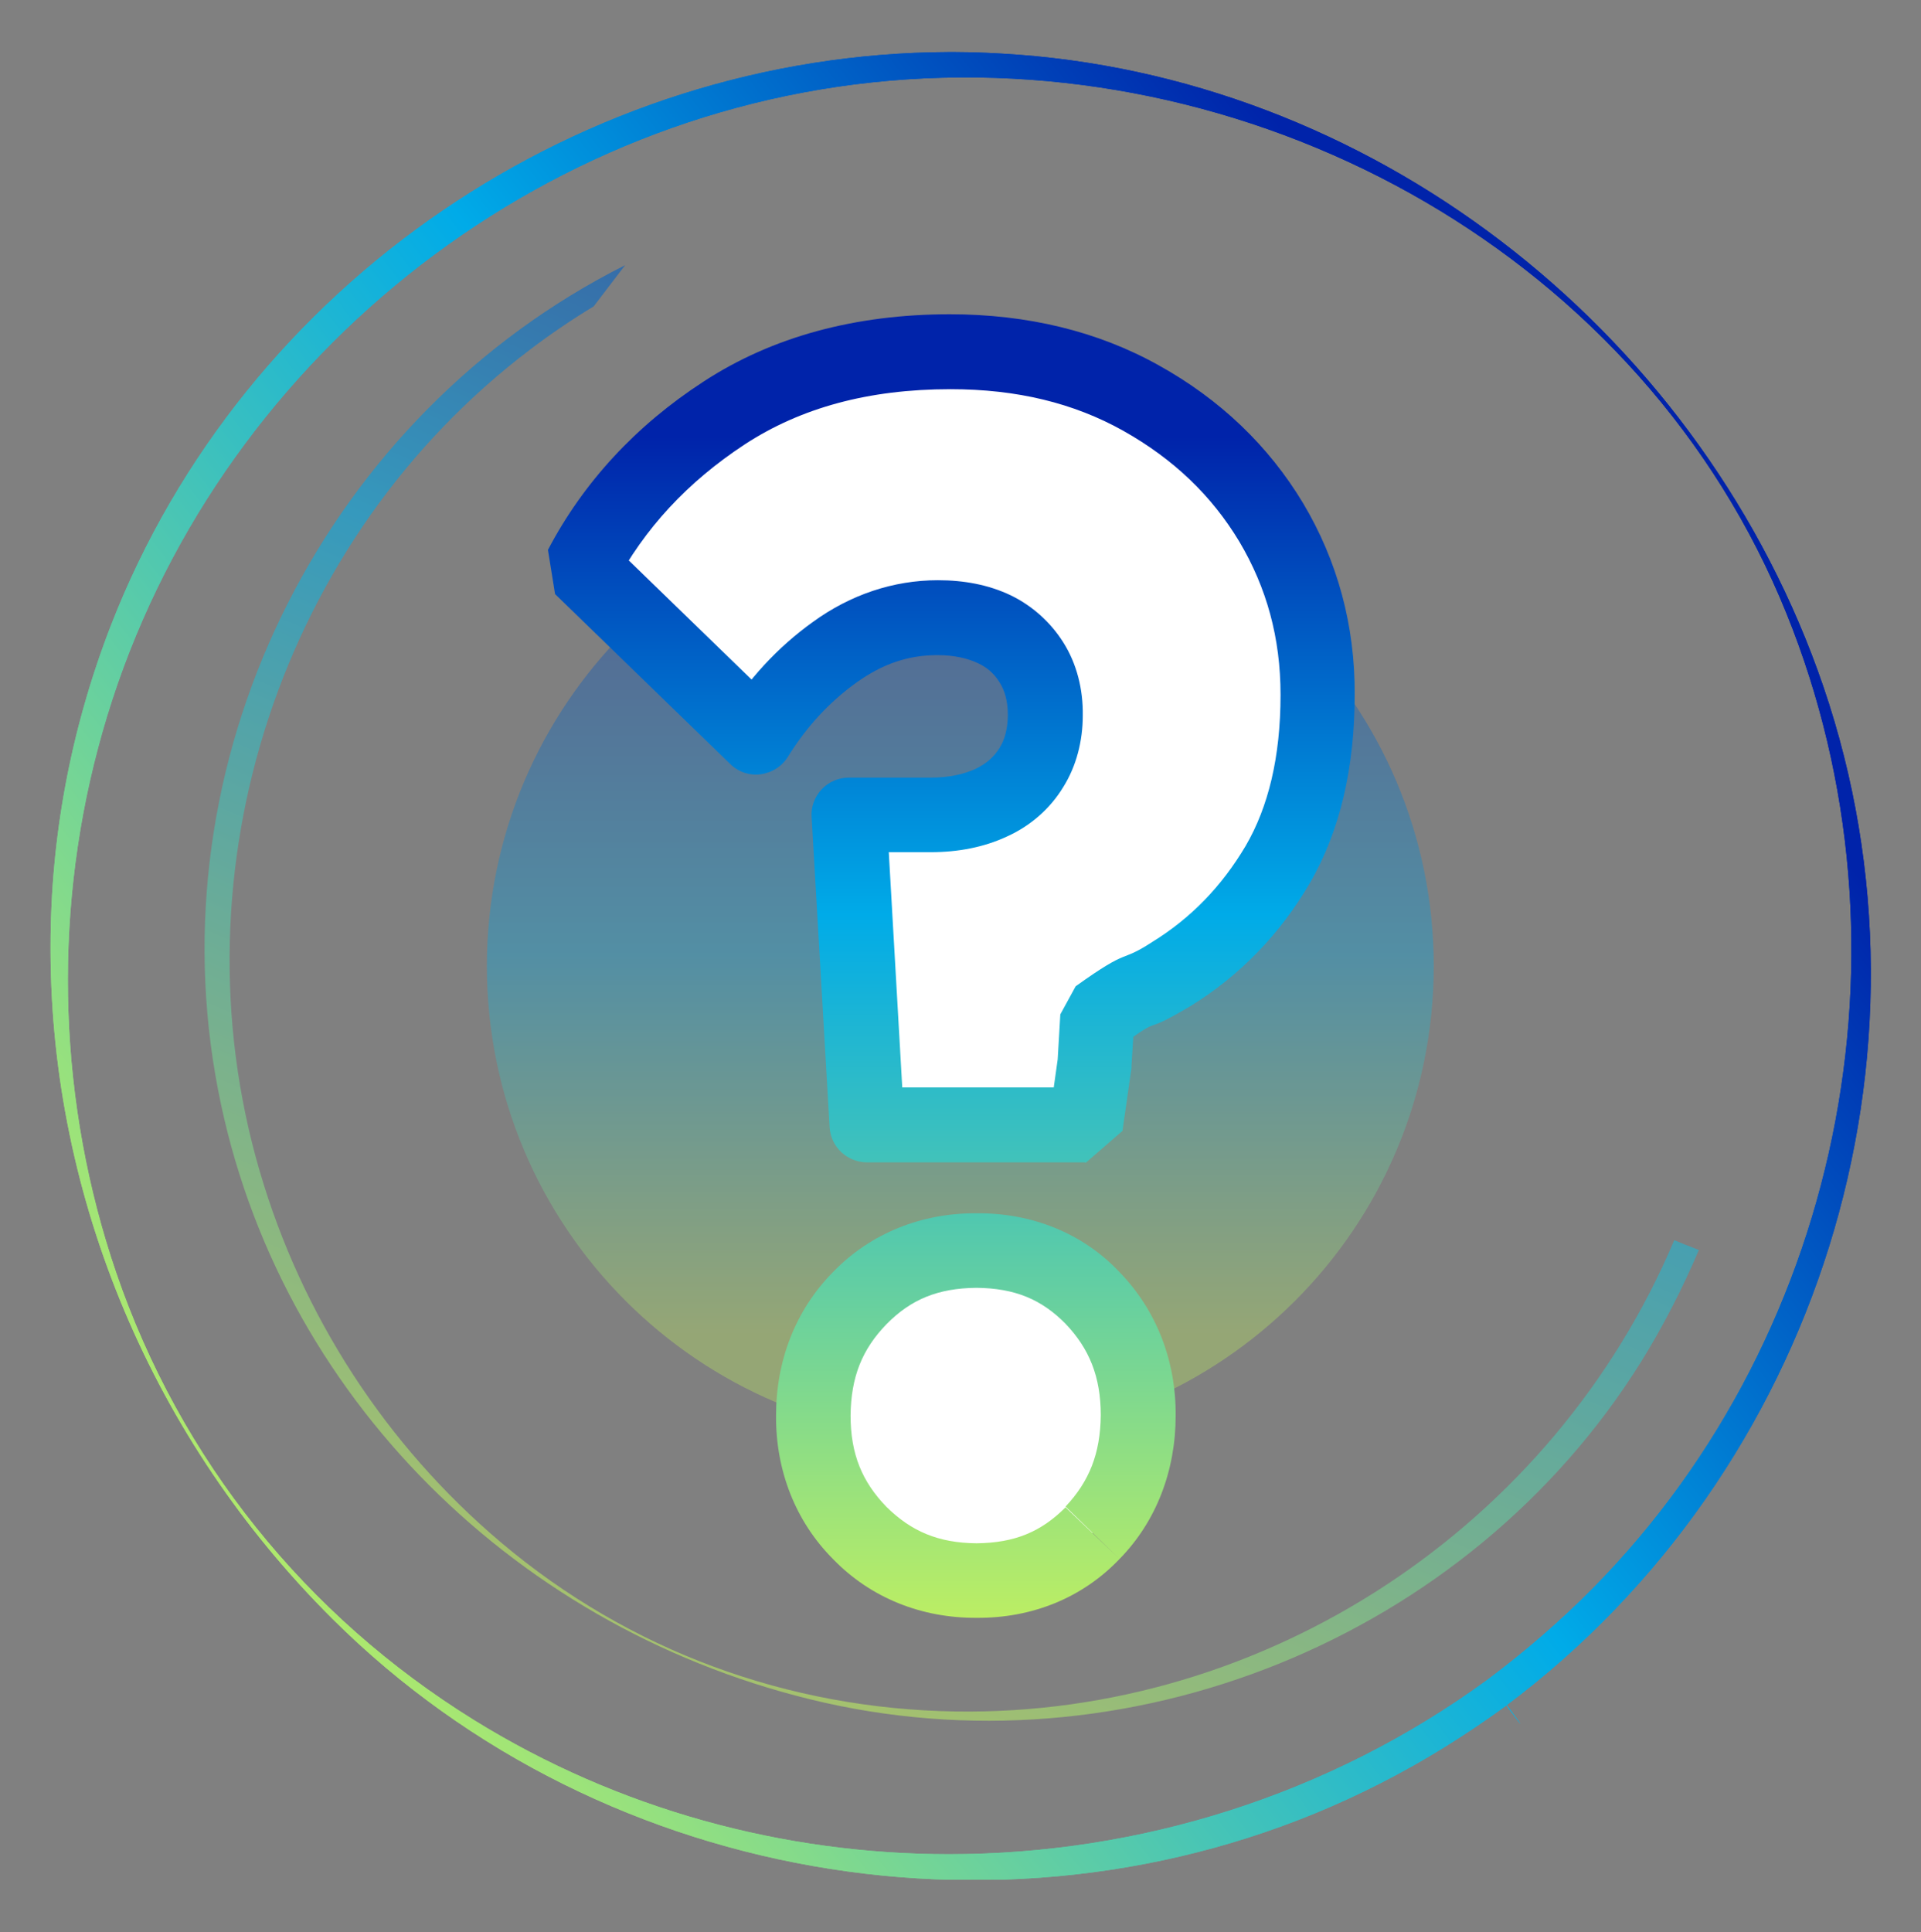 <svg xmlns="http://www.w3.org/2000/svg" xmlns:xlink="http://www.w3.org/1999/xlink" id="Calque_1" viewBox="0 0 51.29 51.58"><rect x="0" y="0" width="51.29" height="51.58" fill="#808080" stroke="none"/><defs><style>      .st0 {        fill: none;      }      .st1 {        fill: url(#Dégradé_sans_nom_7);      }      .st2 {        fill: url(#Dégradé_sans_nom_8);      }      .st3 {        clip-path: url(#clippath-1);      }      .st4 {        clip-path: url(#clippath-3);      }      .st5 {        clip-path: url(#clippath-4);      }      .st6 {        clip-path: url(#clippath-2);      }      .st7 {        clip-path: url(#clippath-7);      }      .st8 {        clip-path: url(#clippath-6);      }      .st9 {        clip-path: url(#clippath-8);      }      .st10 {        clip-path: url(#clippath-5);      }      .st11 {        fill: #fff;      }      .st12 {        opacity: .35;      }      .st13 {        opacity: .58;      }      .st14 {        fill: url(#Dégradé_sans_nom_73);      }      .st15 {        fill: url(#Dégradé_sans_nom_72);      }      .st16 {        fill: url(#Dégradé_sans_nom_71);      }      .st17 {        fill: url(#Dégradé_sans_nom_74);      }      .st18 {        clip-path: url(#clippath);      }    </style><clipPath id="clippath"><rect class="st0" x="1.35" y="1.39" width="48.6" height="48.79"></rect></clipPath><linearGradient id="D&#xE9;grad&#xE9;_sans_nom_7" data-name="D&#xE9;grad&#xE9; sans nom 7" x1="-462.33" y1="385.24" x2="-461.33" y2="385.24" gradientTransform="translate(12656.34 -15116.35) rotate(-90) scale(32.79 -32.79)" gradientUnits="userSpaceOnUse"><stop offset="0" stop-color="#beef62"></stop><stop offset=".58" stop-color="#00abe8"></stop><stop offset=".97" stop-color="#0023aa"></stop><stop offset="1" stop-color="#0023aa"></stop></linearGradient><clipPath id="clippath-1"><rect class="st0" x="1.35" y="1.39" width="48.6" height="48.79"></rect></clipPath><clipPath id="clippath-2"><rect class="st0" x="1.35" y="1.39" width="48.6" height="48.79"></rect></clipPath><clipPath id="clippath-3"><rect class="st0" x="4" y="5.15" width="43.28" height="34.28"></rect></clipPath><clipPath id="clippath-4"><path class="st0" d="M25.64,38.43c6.98,0,12.64-5.66,12.64-12.64s-5.66-12.64-12.64-12.64-12.64,5.66-12.64,12.64,5.66,12.64,12.64,12.64"></path></clipPath><linearGradient id="D&#xE9;grad&#xE9;_sans_nom_8" data-name="D&#xE9;grad&#xE9; sans nom 8" x1="-459.16" y1="380.74" x2="-458.16" y2="380.74" gradientTransform="translate(9650.89 -11569.47) rotate(-90) scale(25.28 -25.28)" gradientUnits="userSpaceOnUse"><stop offset="0" stop-color="#beef62"></stop><stop offset=".1" stop-color="#beef62"></stop><stop offset=".5" stop-color="#00abe8"></stop><stop offset=".97" stop-color="#0023aa"></stop><stop offset="1" stop-color="#0023aa"></stop></linearGradient><linearGradient id="D&#xE9;grad&#xE9;_sans_nom_71" data-name="D&#xE9;grad&#xE9; sans nom 7" x1="-462.33" y1="385.24" x2="-461.33" y2="385.24" xlink:href="#D&#xE9;grad&#xE9;_sans_nom_7"></linearGradient><clipPath id="clippath-5"><rect class="st0" x="-11.61" y="-6.18" width="66.9" height="67.31"></rect></clipPath><clipPath id="clippath-6"><path class="st0" d="M16.69,7.08c-7.92,3.98-12.45,12.88-10.94,21.62,1.42,8.25,7.81,14.68,15.86,16.66,8.46,2.09,17.6-1.62,22.21-9.01.59-.95,1.1-1.95,1.54-2.98-.11-.04-.22-.09-.33-.13.18.07.35.15.53.22.37.15.38.15,0,0-.18-.07-.35-.15-.53-.22-.02,0-.33-.14-.33-.13-3.22,7.63-10.88,12.71-19.19,12.58-4.47-.07-8.71-1.62-12.13-4.51-3.07-2.59-5.33-6.07-6.45-9.93-2.34-8.02.57-16.89,7.24-21.93.54-.41,1.1-.79,1.68-1.14"></path></clipPath><linearGradient id="D&#xE9;grad&#xE9;_sans_nom_72" data-name="D&#xE9;grad&#xE9; sans nom 7" x1="-460.65" y1="393.08" x2="-459.65" y2="393.08" gradientTransform="translate(18825.09 16085.29) scale(40.85 -40.85)" xlink:href="#D&#xE9;grad&#xE9;_sans_nom_7"></linearGradient><clipPath id="clippath-7"><path class="st0" d="M12.64,45.91c-4.48-2.78-7.83-6.94-9.54-11.94-1.53-4.48-1.7-9.39-.49-13.97C5.12,10.45,13.46,3.25,23.28,2.2c10.02-1.07,20.22,4.38,24.24,13.75,3.81,8.89,1.81,19.55-4.98,26.44-.88.89-1.82,1.7-2.82,2.45-4.23,3.09-9.3,4.66-14.38,4.66-4.41,0-8.83-1.19-12.7-3.59M25.32,1.39c-9.74.04-18.79,6.13-22.36,15.31-1.08,2.79-1.61,5.68-1.61,8.56v.14c.02,6.58,2.72,13.04,7.53,17.82,7.29,7.26,18.81,9.07,27.97,4.39,1.18-.6,2.3-1.3,3.37-2.08.05.07.1.14.15.2.14.19.22.29.22.28,0,0-.07-.1-.21-.29-.05-.07-.1-.14-.15-.2,8.31-6.23,11.82-17.34,8.45-27.2C45.52,9.08,36.97,2.2,27.19,1.46c-.56-.04-1.13-.07-1.69-.07h-.19Z"></path></clipPath><linearGradient id="D&#xE9;grad&#xE9;_sans_nom_73" data-name="D&#xE9;grad&#xE9; sans nom 7" x1="-460.79" y1="400.47" x2="-459.79" y2="400.47" gradientTransform="translate(22237.75 19351.75) scale(48.26 -48.26)" xlink:href="#D&#xE9;grad&#xE9;_sans_nom_7"></linearGradient><clipPath id="clippath-8"><path class="st0" d="M12.64,45.91c-4.48-2.78-7.83-6.94-9.54-11.94-1.53-4.48-1.7-9.39-.49-13.97C5.12,10.45,13.46,3.25,23.28,2.2c10.02-1.07,20.22,4.38,24.24,13.75,3.81,8.89,1.81,19.55-4.98,26.44-.88.89-1.82,1.7-2.82,2.45-4.23,3.09-9.3,4.66-14.38,4.66-4.41,0-8.83-1.19-12.7-3.59M25.32,1.39c-9.74.04-18.79,6.13-22.36,15.31-1.08,2.79-1.61,5.68-1.61,8.56v.14c.02,6.58,2.72,13.04,7.53,17.82,7.29,7.26,18.81,9.07,27.97,4.39,1.18-.6,2.3-1.3,3.37-2.08.05.07.1.14.15.2.14.19.22.29.22.28,0,0-.07-.1-.21-.29-.05-.07-.1-.14-.15-.2,8.31-6.23,11.82-17.34,8.45-27.2C45.52,9.08,36.97,2.2,27.19,1.46c-.56-.04-1.13-.07-1.69-.07h-.19Z"></path></clipPath><linearGradient id="D&#xE9;grad&#xE9;_sans_nom_74" data-name="D&#xE9;grad&#xE9; sans nom 7" x1="-460.79" y1="400.47" x2="-459.79" y2="400.47" gradientTransform="translate(22237.75 19351.75) scale(48.26 -48.26)" xlink:href="#D&#xE9;grad&#xE9;_sans_nom_7"></linearGradient></defs><g class="st18"><g><path class="st11" d="M28.38,40.16c.62-.64.91-1.42.91-2.38s-.3-1.74-.91-2.38c-.6-.63-1.36-.93-2.31-.93s-1.72.31-2.34.94c-.63.64-.93,1.41-.93,2.38s.3,1.74.93,2.38c.62.63,1.39.94,2.34.94s1.71-.31,2.31-.93h0ZM28.04,28.97c.03-.25.07-.49.1-.74l.07-1.15c.02-.33.19-.63.45-.82.82-.59,1.06-.71,1.39-.84.12-.05.25-.1.65-.35,1.02-.63,1.85-1.48,2.47-2.54.61-1.05.92-2.39.92-3.99,0-1.5-.35-2.82-1.09-4.04-.73-1.21-1.76-2.19-3.06-2.92-1.31-.73-2.85-1.1-4.57-1.1-2.13,0-3.96.49-5.44,1.46-1.26.82-2.28,1.84-3.04,3.02,1.05,1.02,2.1,2.04,3.15,3.06.47-.56,1-1.06,1.6-1.49,1.03-.74,2.17-1.12,3.39-1.12.74,0,1.41.14,1.98.41.61.29,1.1.73,1.45,1.29.36.57.54,1.24.54,2s-.18,1.38-.53,1.96c-.36.59-.88,1.05-1.54,1.36-.61.28-1.31.43-2.08.43h-1.03c.12,2.03.24,4.07.35,6.1h3.86Z"></path><path class="st1" d="M28.38,40.16l-.36-.35c.53-.55.77-1.17.77-2.03,0-.86-.25-1.48-.77-2.03h0c-.52-.53-1.11-.77-1.95-.78-.85,0-1.45.25-1.98.79h0c-.53.55-.78,1.17-.79,2.02,0,.86.25,1.47.79,2.02h0c.54.54,1.13.78,1.98.79.85,0,1.43-.25,1.95-.78l.36.35v.5h0c-.2,0-.38-.12-.46-.3-.08-.18-.04-.4.1-.54l.36.35v-.5h0c.2,0,.38.12.46.3s.04.4-.1.54c-.69.72-1.62,1.09-2.67,1.08-1.06,0-1.99-.36-2.7-1.09h0c-.72-.72-1.08-1.66-1.07-2.73,0-1.06.36-2,1.07-2.73h0c.71-.73,1.64-1.09,2.7-1.09,1.05,0,1.98.36,2.67,1.08h0c.71.72,1.06,1.66,1.06,2.73,0,1.07-.35,2-1.06,2.73l-.36-.35v-.5.5ZM28.04,28.97l-.5-.07c.03-.25.07-.49.1-.74l.5.07-.5-.03.07-1.15h0c.03-.48.27-.91.65-1.19h0c.81-.59,1.14-.76,1.51-.9h0c.09-.04.18-.06.57-.3h0c.95-.59,1.72-1.38,2.3-2.37h0c.55-.95.85-2.2.85-3.73,0-1.42-.33-2.64-1.02-3.78h0c-.68-1.13-1.64-2.05-2.88-2.74h0c-1.23-.69-2.68-1.04-4.33-1.04-2.05,0-3.78.47-5.17,1.38h0c-1.21.79-2.18,1.75-2.89,2.87l-.42-.27.35-.36c1.05,1.02,2.1,2.04,3.15,3.06l-.35.36-.38-.32c.5-.59,1.06-1.12,1.69-1.57h0c1.1-.8,2.36-1.22,3.68-1.22.8,0,1.55.15,2.19.46h0c.69.33,1.25.84,1.66,1.48h0c.41.66.62,1.43.61,2.26,0,.8-.2,1.56-.6,2.22h0c-.41.68-1.01,1.21-1.75,1.55h0c-.68.32-1.46.48-2.29.48h-1.03v-.5l.5-.03c.12,2.03.24,4.07.35,6.1l-.5.03v-.5h3.86v.5l-.5-.07.5.07v.5h-3.86l-.5-.47c-.12-2.03-.24-4.07-.35-6.1l.5-.53h1.03c.71,0,1.33-.13,1.86-.38h0c.58-.27,1.01-.66,1.32-1.17h0c.3-.5.46-1.06.46-1.7,0-.68-.16-1.25-.46-1.73h0c-.31-.49-.72-.85-1.25-1.11h0c-.49-.24-1.08-.36-1.76-.36-1.11,0-2.14.34-3.09,1.03h0c-.56.41-1.06.88-1.51,1.41l-.73.04c-1.05-1.02-2.1-2.04-3.15-3.06l-.07-.63c.8-1.24,1.87-2.31,3.19-3.17h0c1.58-1.03,3.51-1.54,5.72-1.54,1.79,0,3.42.39,4.81,1.17h0c1.38.77,2.48,1.81,3.25,3.1h0c.78,1.29,1.16,2.72,1.16,4.3,0,1.66-.32,3.09-.99,4.24h0c-.66,1.13-1.55,2.05-2.63,2.72h0c-.4.25-.59.34-.74.39h0c-.29.11-.46.19-1.28.77h0c-.14.1-.23.27-.24.44h0s-.07,1.15-.07,1.15v.04c-.04.25-.07.49-.11.74l-.5.43v-.5Z"></path><g class="st3"><g class="st6"><g class="st12"><g class="st4"><g class="st5"><rect class="st2" x="13" y="13.15" width="25.28" height="25.28"></rect></g></g></g><path class="st11" d="M29.17,40.92c.81-.84,1.22-1.89,1.22-3.14s-.41-2.3-1.22-3.14c-.81-.84-1.85-1.26-3.09-1.26s-2.29.42-3.12,1.26c-.83.84-1.24,1.89-1.24,3.14s.41,2.3,1.24,3.14c.83.84,1.87,1.27,3.12,1.27s2.28-.42,3.09-1.27M29,30.06l.23-1.68.08-1.24c1.39-1,.8-.41,1.98-1.14,1.18-.73,2.12-1.7,2.83-2.92.71-1.22,1.07-2.73,1.07-4.53,0-1.69-.41-3.22-1.24-4.6-.83-1.38-1.98-2.48-3.47-3.31-1.48-.83-3.18-1.24-5.1-1.24-2.35,0-4.37.55-6.04,1.63-1.67,1.09-2.94,2.46-3.82,4.12l4.67,4.53c.55-.9,1.25-1.66,2.09-2.27.84-.61,1.76-.92,2.75-.92.58,0,1.08.1,1.51.31.42.2.75.5,1,.89.25.39.37.87.37,1.42s-.12.99-.37,1.4c-.25.41-.6.72-1.07.94s-1,.33-1.61.33h-2.18l.48,8.28h5.84Z"></path><path class="st16" d="M29.17,40.92l-.72-.7c.63-.67.93-1.41.94-2.44,0-1.03-.31-1.78-.94-2.44-.64-.65-1.35-.95-2.38-.96-1.03.01-1.75.31-2.4.97h0c-.65.67-.95,1.41-.96,2.44,0,1.03.31,1.77.96,2.44.66.65,1.38.96,2.4.97,1.03-.01,1.73-.31,2.38-.96h0s.72.69.72.69l.72.69c-.99,1.04-2.34,1.58-3.81,1.57-1.47.01-2.83-.53-3.83-1.56-1.01-1.01-1.54-2.37-1.53-3.84,0-1.47.52-2.82,1.53-3.84h0c1-1.03,2.36-1.57,3.83-1.56,1.47-.01,2.83.53,3.81,1.57.99,1.02,1.51,2.37,1.5,3.83,0,1.46-.51,2.82-1.5,3.83h0s-.72-.7-.72-.7ZM29,30.06l-.99-.14.23-1.64.07-1.2.41-.75c1.49-1.07,1.15-.6,2.04-1.18h0c1.04-.64,1.86-1.49,2.5-2.57h0c.6-1.03.93-2.36.93-4.03,0-1.52-.37-2.86-1.1-4.09h0c-.74-1.23-1.75-2.2-3.1-2.96h0c-1.32-.74-2.84-1.11-4.61-1.11-2.2,0-4,.5-5.49,1.47h0c-1.54,1.01-2.68,2.25-3.48,3.75l-.88-.47.7-.72,4.67,4.53-.7.72-.85-.52c.62-1.01,1.41-1.87,2.36-2.55h0c.99-.72,2.14-1.11,3.33-1.11.7,0,1.35.12,1.94.4h0c.58.28,1.07.72,1.41,1.26h0c.36.57.53,1.25.52,1.95,0,.68-.17,1.35-.52,1.91-.35.58-.88,1.04-1.5,1.32-.62.29-1.31.42-2.04.42h-1.12l.36,6.28h4.9v1l-.99-.14.99.14v1h-5.84c-.53,0-.97-.41-1-.94l-.48-8.28c-.02-.27.08-.54.27-.74.19-.2.45-.31.73-.31h2.18c.49,0,.88-.09,1.19-.23.31-.15.49-.32.64-.55.15-.24.22-.51.23-.88,0-.4-.09-.67-.22-.88h0c-.15-.24-.33-.4-.59-.52h0c-.26-.12-.61-.21-1.07-.21-.78,0-1.46.23-2.16.73h0c-.74.53-1.34,1.19-1.83,1.98-.16.26-.43.43-.73.47-.3.04-.6-.06-.82-.28l-4.67-4.53-.19-1.18c.95-1.81,2.35-3.32,4.15-4.49h0c1.85-1.21,4.08-1.8,6.58-1.8,2.06,0,3.95.45,5.59,1.37h0c1.62.9,2.92,2.14,3.84,3.67h0c.92,1.54,1.39,3.27,1.38,5.11,0,1.93-.38,3.63-1.2,5.04h0c-.79,1.35-1.86,2.46-3.17,3.27h0c-1.46.87-.63.16-1.92,1.1l-.59-.81,1,.06-.08,1.24v.07s-.24,1.68-.24,1.68l-.99.86v-1Z"></path><g class="st13"><g class="st10"><g class="st8"><rect class="st15" x="-1.54" y=".29" width="53.25" height="53.96" transform="translate(-9.7 40.01) rotate(-67.5)"></rect></g></g></g></g><g class="st7"><rect class="st14" x="-8.89" y="-8.93" width="71.18" height="71.27" transform="translate(-10.65 21.12) rotate(-36.5)"></rect></g></g></g><g class="st9"><rect class="st17" x="-8.89" y="-8.93" width="71.18" height="71.27" transform="translate(-10.65 21.12) rotate(-36.5)"></rect></g></g></svg>